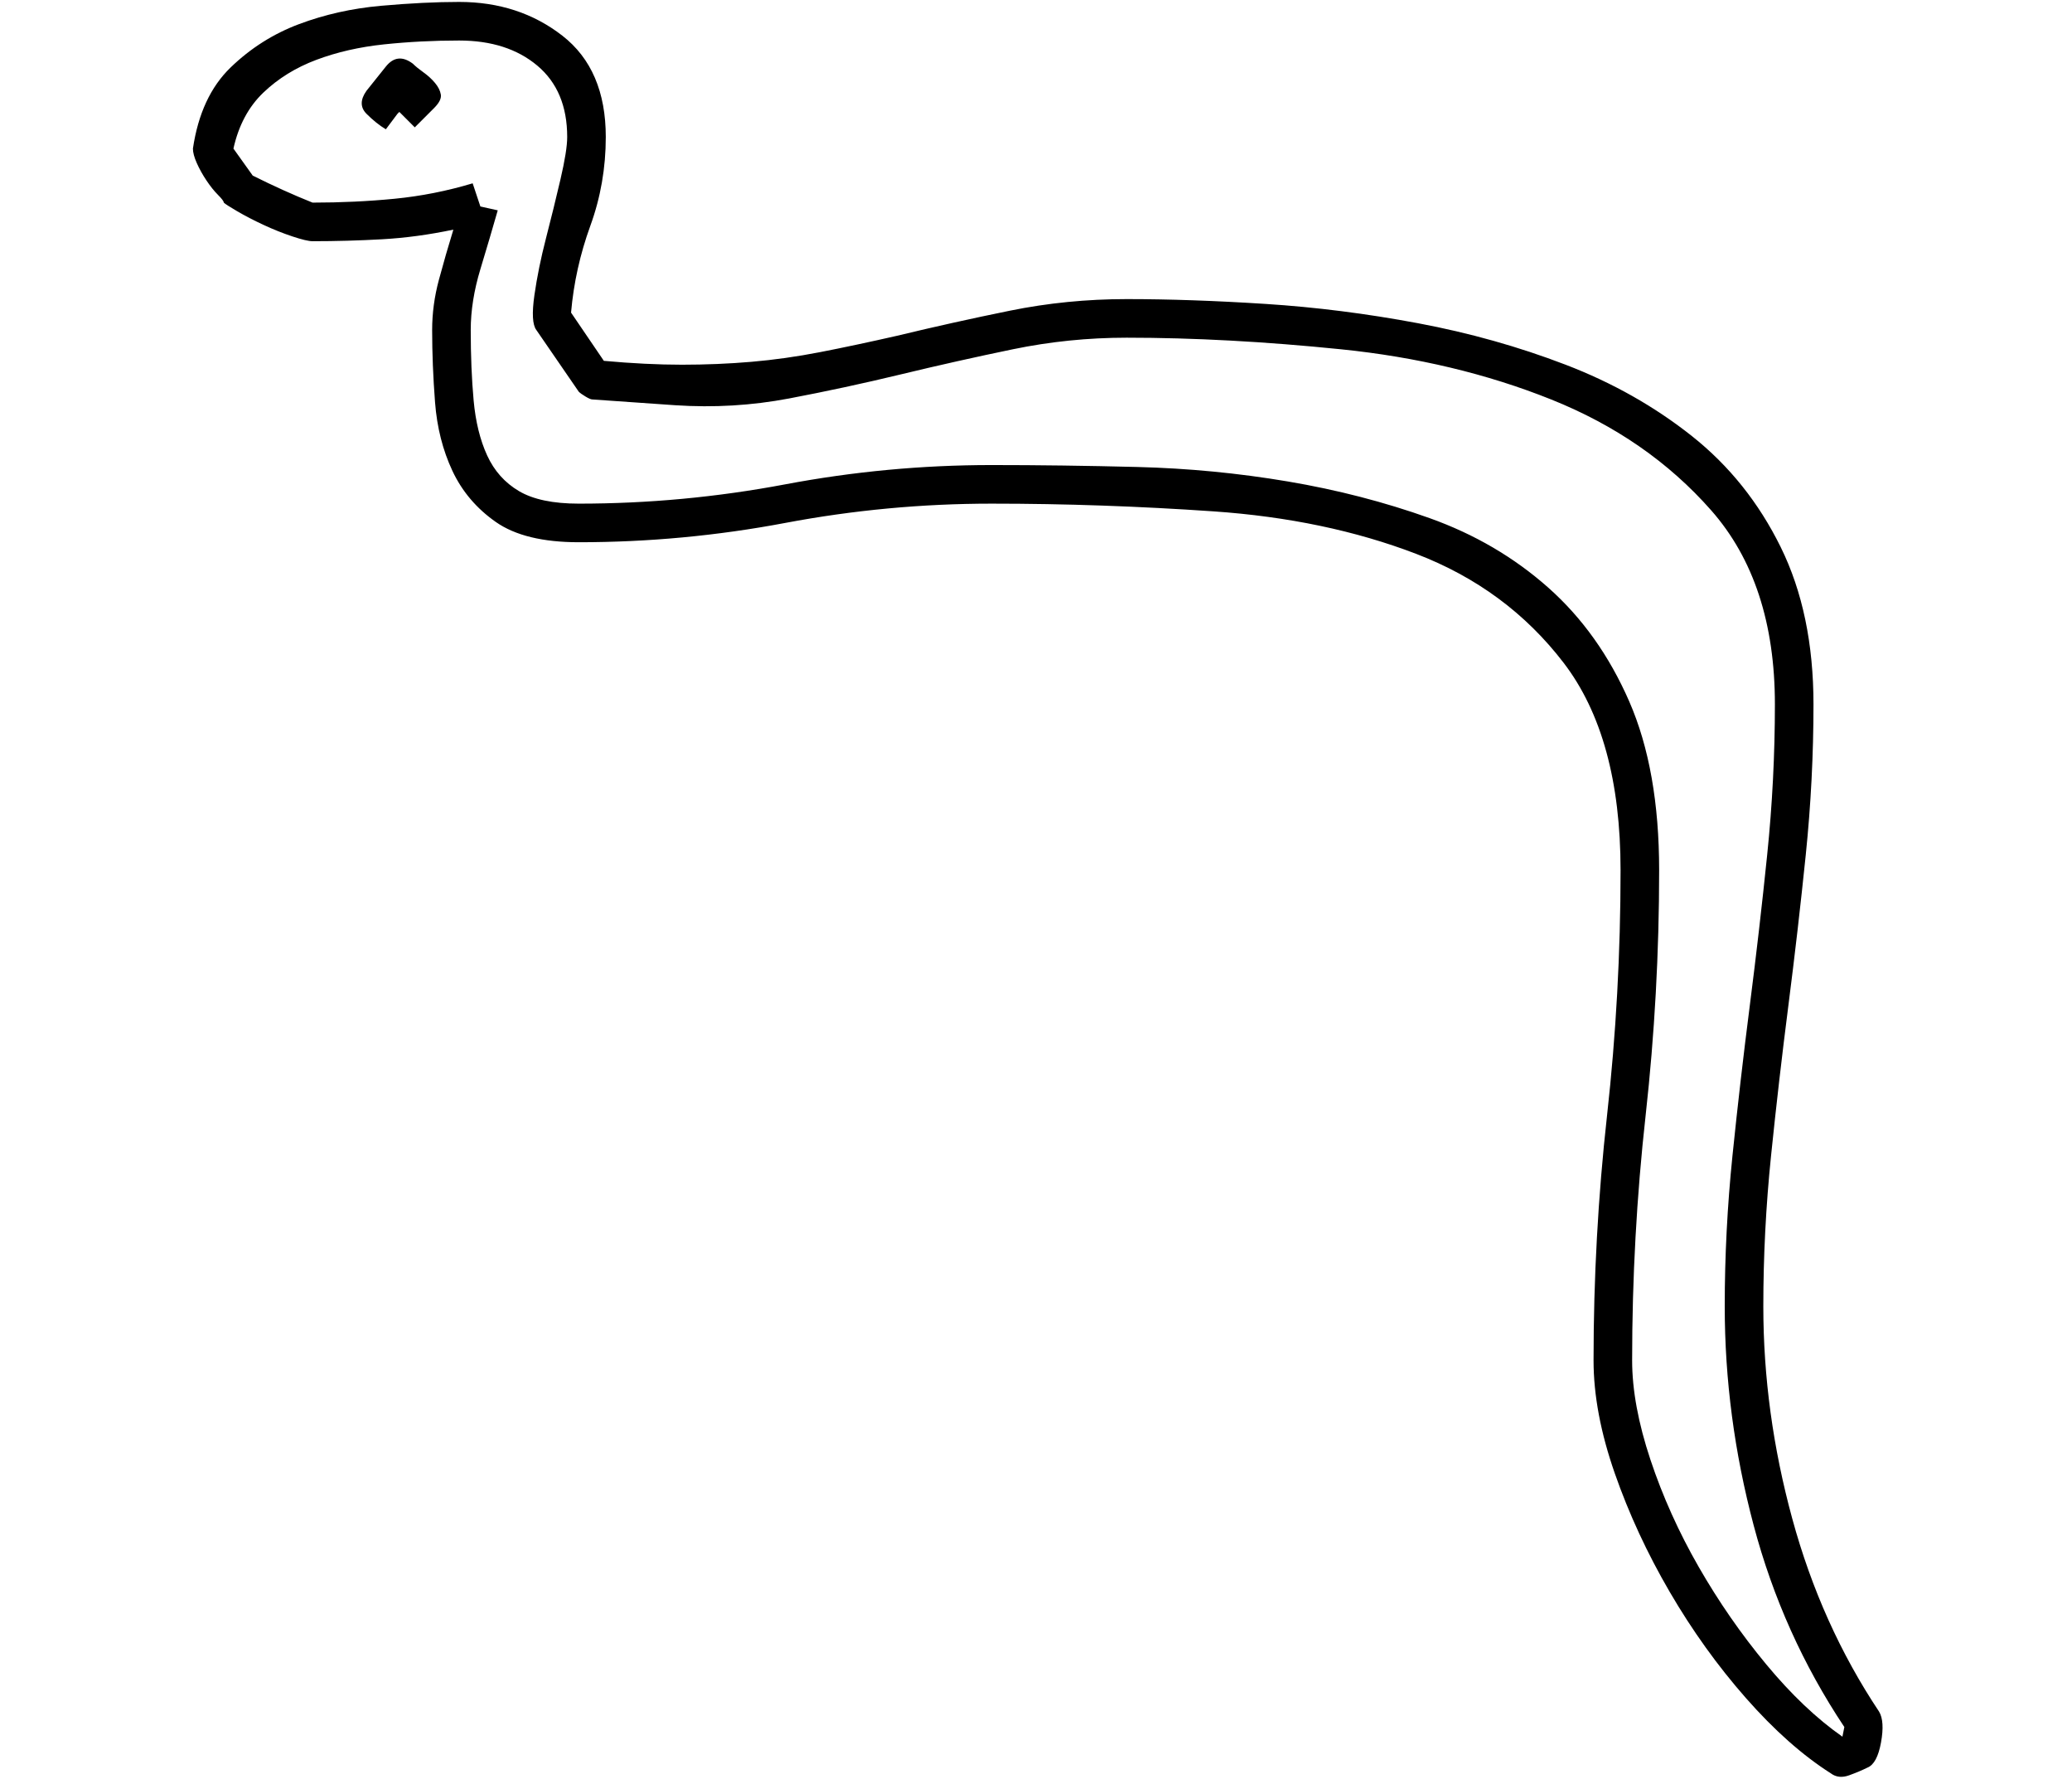 <?xml version="1.0" encoding="UTF-8" standalone="no"?>
<svg width="378.883mm" height="325.261mm"
 viewBox="0 0 1074 922"
 xmlns="http://www.w3.org/2000/svg" xmlns:xlink="http://www.w3.org/1999/xlink"  version="1.2" baseProfile="tiny">
<title>I10</title>
<desc>Generated with Qt</desc>
<defs>
</defs>
<g fill="none" stroke="black" stroke-width="1" fill-rule="evenodd" stroke-linecap="square" stroke-linejoin="bevel" >

<g fill="none" stroke="#000000" stroke-opacity="1" stroke-width="1" stroke-linecap="square" stroke-linejoin="bevel" transform="matrix(1,0,0,1,0,0)"
font-family="MS Shell Dlg 2" font-size="8" font-weight="400" font-style="normal" 
>
</g>

<g fill="#000000" fill-opacity="1" stroke="none" transform="matrix(1,0,0,1,0,0)"
font-family="MS Shell Dlg 2" font-size="8" font-weight="400" font-style="normal" 
>
<path vector-effect="none" fill-rule="nonzero" d="M235,119 C222.333,121.667 210,123.333 198,124 C186,124.667 174,125 162,125 C160,125 156.5,124.167 151.5,122.5 C146.5,120.833 141.5,118.833 136.5,116.5 C131.5,114.167 127,111.833 123,109.5 C119,107.167 116.667,105.667 116,105 C116,104.333 115,103 113,101 C111,99 109,96.5 107,93.5 C105,90.5 103.333,87.5 102,84.5 C100.667,81.5 100,79 100,77 C102.667,59 109.167,45 119.5,35 C129.833,25 141.667,17.5 155,12.5 C168.333,7.5 182.5,4.333 197.5,3 C212.5,1.667 226,1 238,1 C258.667,1 276.5,6.833 291.5,18.5 C306.5,30.167 314,47.667 314,71 C314,87 311.333,102.333 306,117 C300.667,131.667 297.333,146.667 296,162 L313,187 C327.667,188.333 341.167,189 353.5,189 C365.833,189 377.833,188.5 389.5,187.5 C401.167,186.5 413,184.833 425,182.5 C437,180.167 450.333,177.333 465,174 C484.333,169.333 503.833,165 523.5,161 C543.167,157 563.333,155 584,155 C606,155 630,155.833 656,157.5 C682,159.167 708.333,162.5 735,167.5 C761.667,172.5 787.167,179.667 811.5,189 C835.833,198.333 857.667,210.667 877,226 C896.333,241.333 911.667,260.5 923,283.5 C934.333,306.5 940,333.667 940,365 C940,391 938.667,417 936,443 C933.333,469 930.333,495 927,521 C923.667,547 920.667,573 918,599 C915.333,625 914,651 914,677 C914,713.667 919,750.333 929,787 C939,823.667 954,857 974,887 C976,890.333 976.333,895.667 975,903 C973.667,910.333 971.333,914.667 968,916 C965.333,917.333 962.167,918.667 958.5,920 C954.833,921.333 951.667,921 949,919 C934.333,909.667 919.667,896.667 905,880 C890.333,863.333 877.167,845 865.5,825 C853.833,805 844.333,784.5 837,763.5 C829.667,742.5 826,723 826,705 C826,662.333 828.333,620 833,578 C837.667,536 840,493.667 840,451 C840,405 830.167,369.167 810.5,343.5 C790.833,317.833 765.333,299 734,287 C702.667,275 667.667,267.667 629,265 C590.333,262.333 552,261 514,261 C478,261 442.333,264.333 407,271 C371.667,277.667 336,281 300,281 C281.333,281 267,277.5 257,270.5 C247,263.5 239.5,254.667 234.5,244 C229.5,233.333 226.5,221.5 225.5,208.5 C224.5,195.5 224,183 224,171 C224,162.333 225.167,153.667 227.5,145 C229.833,136.333 232.333,127.667 235,119 M956,895 C934.667,863 919,828.167 909,790.5 C899,752.833 894,715 894,677 C894,651 895.333,625 898,599 C900.667,573 903.667,547 907,521 C910.333,495 913.333,469 916,443 C918.667,417 920,391 920,365 C920,323 909,289.5 887,264.5 C865,239.5 837.333,220.333 804,207 C770.667,193.667 734.333,185 695,181 C655.667,177 618.667,175 584,175 C564,175 544.333,177 525,181 C505.667,185 486.333,189.333 467,194 C447.667,198.667 428.333,202.833 409,206.5 C389.667,210.167 370,211.333 350,210 L307,207 C306.333,207 305.167,206.5 303.5,205.5 C301.833,204.5 300.667,203.667 300,203 L278,171 C276,168.333 275.667,162.333 277,153 C278.333,143.667 280.333,133.833 283,123.5 C285.667,113.167 288.167,103 290.5,93 C292.833,83 294,75.667 294,71 C294,55 288.833,42.667 278.5,34 C268.167,25.333 254.667,21 238,21 C224.667,21 211.667,21.667 199,23 C186.333,24.333 174.667,27 164,31 C153.333,35 144.167,40.667 136.5,48 C128.833,55.333 123.667,65 121,77 L131,91 C141.667,96.333 152,101 162,105 C176.667,105 190.833,104.333 204.5,103 C218.167,101.667 231.667,99 245,95 L249,107 L258,109 C255.333,118.333 252.333,128.5 249,139.5 C245.667,150.5 244,161 244,171 C244,184.333 244.5,196.5 245.5,207.5 C246.5,218.5 248.833,228 252.5,236 C256.167,244 261.667,250.167 269,254.5 C276.333,258.833 286.667,261 300,261 C336,261 371.667,257.667 407,251 C442.333,244.333 478,241 514,241 C538,241 563.167,241.333 589.5,242 C615.833,242.667 641.833,245.167 667.5,249.5 C693.167,253.833 717.667,260.167 741,268.5 C764.333,276.833 784.833,288.833 802.5,304.5 C820.167,320.167 834.167,339.833 844.5,363.5 C854.833,387.167 860,416.333 860,451 C860,493.667 857.667,536 853,578 C848.333,620 846,662.333 846,705 C846,720.333 849.167,737.5 855.5,756.5 C861.833,775.5 870.167,794 880.5,812 C890.833,830 902.5,846.833 915.5,862.5 C928.5,878.167 941.667,890.667 955,900 L956,895 M200,67 C196.667,65 193.333,62.333 190,59 C186.667,55.667 186.667,51.667 190,47 C192.667,43.667 196,39.5 200,34.5 C204,29.5 208.667,29 214,33 C215.333,34.333 217.167,35.833 219.5,37.5 C221.833,39.167 223.833,41 225.5,43 C227.167,45 228.167,47 228.5,49 C228.833,51 227.667,53.333 225,56 L215,66 L207,58 L206,59 L200,67"/>
</g>

<g fill="none" stroke="#000000" stroke-opacity="1" stroke-width="1" stroke-linecap="square" stroke-linejoin="bevel" transform="matrix(1,0,0,1,0,0)"
font-family="MS Shell Dlg 2" font-size="8" font-weight="400" font-style="normal" 
>
</g>
</g>
</svg>

